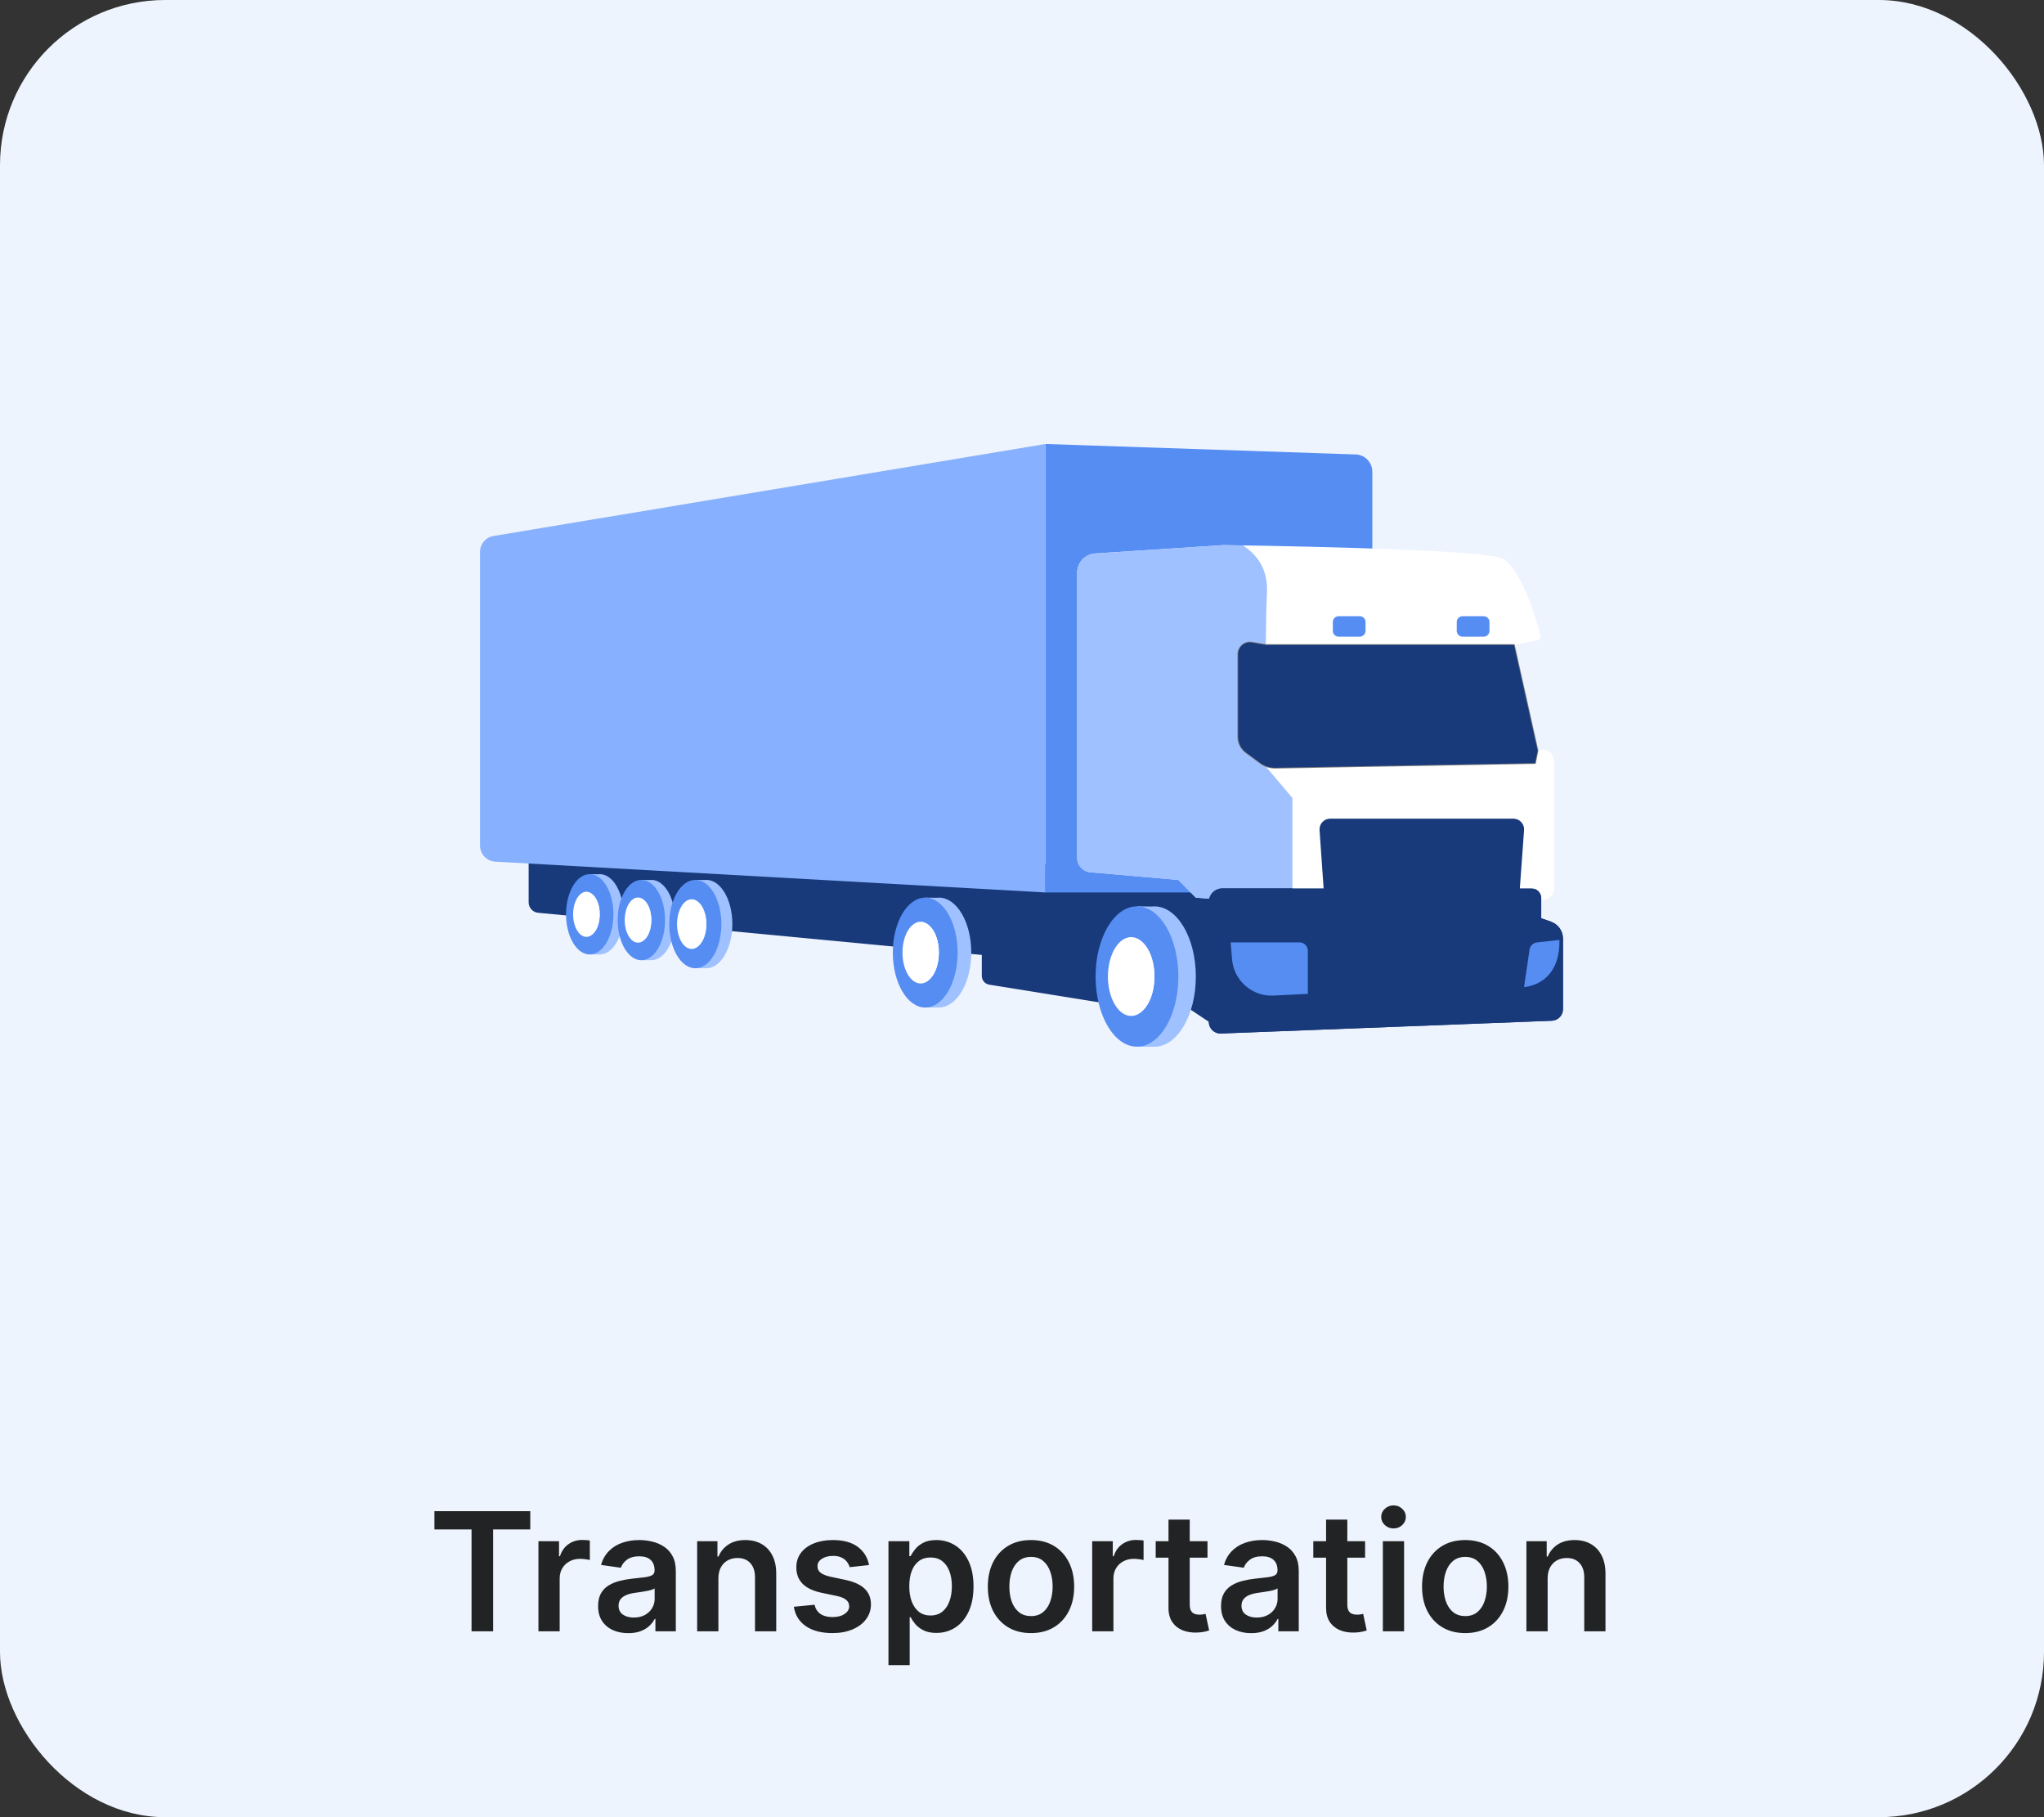 <svg width="198" height="176" viewBox="0 0 198 176" fill="none" xmlns="http://www.w3.org/2000/svg">
<rect x="0" y="0" width="198" height="176" fill="#333333" stroke="none"/>
<rect width="198" height="176" rx="16" fill="#EEF4FE"/>
<rect y="12" width="198" height="152" rx="16" fill="#EEF4FE"/>
<path d="M51.209 81.784V87.394C51.209 87.916 51.605 88.355 52.121 88.405L109.393 93.848L117.1 98.965L127.743 84.758L51.209 81.776V81.784Z" fill="#183A7A"/>
<path d="M95.106 89.5V94.521C95.106 94.943 95.41 95.302 95.827 95.369L109.576 97.583L109.176 89.487L96.018 88.644C95.527 88.61 95.11 89.003 95.11 89.5H95.106Z" fill="#183A7A"/>
<path d="M90.946 86.94C90.875 86.94 90.805 86.944 90.734 86.952L89.622 86.94L89.63 87.428C88.556 88.272 87.806 90.118 87.806 92.257C87.806 94.396 88.614 96.388 89.759 97.182V97.579H90.946C92.678 97.579 94.086 95.198 94.086 92.257C94.086 89.317 92.682 86.936 90.946 86.936V86.94Z" fill="#9FC1FF"/>
<path d="M89.626 97.584C91.36 97.584 92.766 95.201 92.766 92.262C92.766 89.323 91.36 86.94 89.626 86.94C87.892 86.94 86.486 89.323 86.486 92.262C86.486 95.201 87.892 97.584 89.626 97.584Z" fill="#568DF3"/>
<path d="M89.184 95.253C90.157 95.253 90.946 93.914 90.946 92.262C90.946 90.611 90.157 89.272 89.184 89.272C88.211 89.272 87.423 90.611 87.423 92.262C87.423 93.914 88.211 95.253 89.184 95.253Z" fill="white"/>
<path d="M89.451 95.034C90.277 95.034 90.946 93.793 90.946 92.261C90.946 90.729 90.277 89.487 89.451 89.487C88.626 89.487 87.956 90.729 87.956 92.261C87.956 93.793 88.626 95.034 89.451 95.034Z" fill="white"/>
<path d="M58.092 84.665C58.041 84.665 57.989 84.668 57.937 84.674L57.124 84.665L57.131 85.022C56.345 85.639 55.797 86.988 55.797 88.552C55.797 90.115 56.388 91.572 57.225 92.152V92.442H58.092C59.359 92.442 60.388 90.701 60.388 88.552C60.388 86.402 59.362 84.662 58.092 84.662V84.665Z" fill="#9FC1FF"/>
<path d="M57.127 92.444C58.395 92.444 59.422 90.703 59.422 88.554C59.422 86.406 58.395 84.664 57.127 84.664C55.86 84.664 54.832 86.406 54.832 88.554C54.832 90.703 55.86 92.444 57.127 92.444Z" fill="#568DF3"/>
<path d="M56.805 90.74C57.516 90.74 58.092 89.761 58.092 88.554C58.092 87.347 57.516 86.368 56.805 86.368C56.094 86.368 55.517 87.347 55.517 88.554C55.517 89.761 56.094 90.74 56.805 90.74Z" fill="white"/>
<path d="M57 90.582C57.603 90.582 58.093 89.674 58.093 88.554C58.093 87.435 57.603 86.527 57 86.527C56.396 86.527 55.907 87.435 55.907 88.554C55.907 89.674 56.396 90.582 57 90.582Z" fill="white"/>
<path d="M111.829 87.783C111.737 87.783 111.65 87.792 111.558 87.8L110.138 87.783L110.147 88.41C108.773 89.487 107.819 91.843 107.819 94.579C107.819 97.315 108.848 99.859 110.313 100.874L110.322 101.38H111.829C114.044 101.38 115.839 98.335 115.839 94.584C115.839 90.832 114.044 87.787 111.829 87.787V87.783Z" fill="#9FC1FF"/>
<path d="M110.138 101.375C112.353 101.375 114.148 98.333 114.148 94.579C114.148 90.826 112.353 87.783 110.138 87.783C107.923 87.783 106.128 90.826 106.128 94.579C106.128 98.333 107.923 101.375 110.138 101.375Z" fill="#568DF3"/>
<path d="M109.576 98.397C110.82 98.397 111.829 96.688 111.829 94.58C111.829 92.471 110.82 90.762 109.576 90.762C108.332 90.762 107.323 92.471 107.323 94.58C107.323 96.688 108.332 98.397 109.576 98.397Z" fill="white"/>
<path d="M109.918 98.127C110.973 98.127 111.829 96.539 111.829 94.581C111.829 92.622 110.973 91.034 109.918 91.034C108.862 91.034 108.007 92.622 108.007 94.581C108.007 96.539 108.862 98.127 109.918 98.127Z" fill="white"/>
<path d="M131.32 44.016L101.264 43.001V86.438H132.936V45.691C132.936 44.784 132.219 44.045 131.32 44.016Z" fill="#568DF3"/>
<path fill-rule="evenodd" clip-rule="evenodd" d="M58.205 50.183C58.203 50.182 58.202 50.181 58.201 50.179L47.799 51.913C47.05 52.038 46.5 52.69 46.5 53.45V81.892C46.5 82.285 46.645 82.645 46.886 82.921C47.153 83.228 47.539 83.431 47.974 83.455L101.269 86.438V43L58.205 50.183Z" fill="#87B1FF" style="mix-blend-mode:multiply"/>
<path d="M148.946 72.695L146.727 67.089L146.66 62.457L148.905 62.005C149.121 61.964 149.259 61.746 149.205 61.529C148.867 60.163 147.622 55.652 145.69 54.161C144.329 53.108 118.508 52.795 118.508 52.795L106.078 53.605C105.104 53.668 104.342 54.483 104.342 55.464V83.091C104.342 83.818 104.896 84.42 105.616 84.482L114.148 85.226L115.839 86.939C115.839 86.939 140.019 88.881 149.667 87.114C150.166 87.022 150.529 86.588 150.529 86.078V73.927C150.529 72.16 148.946 72.69 148.946 72.69V72.695Z" fill="white"/>
<path style="mix-blend-mode:multiply" opacity="0.8" d="M122.73 74.374C122.73 74.374 122.468 62.373 122.73 57.432C122.859 55.034 121.66 53.635 120.394 52.829C119.211 52.808 118.508 52.799 118.508 52.799L106.078 53.61C105.104 53.672 104.342 54.487 104.342 55.468V83.096C104.342 83.823 104.896 84.424 105.616 84.487L114.148 85.23L115.839 86.943C115.839 86.943 119.819 87.265 125.195 87.523V77.285L122.73 74.374Z" fill="#87B1FF"/>
<path d="M150.254 89.27L149.296 88.936V86.993C149.296 86.471 148.872 86.045 148.351 86.045H118.408C117.688 86.045 117.101 86.634 117.101 87.356V98.973C117.101 99.612 117.629 100.122 118.267 100.097L150.329 98.86C150.933 98.835 151.408 98.338 151.408 97.737V90.907C151.408 90.172 150.945 89.516 150.254 89.274V89.27Z" fill="#183A7A"/>
<path d="M146.606 79.29H128.851C128.252 79.29 127.781 79.8 127.823 80.397L128.801 94.382C128.851 95.084 129.447 95.623 130.146 95.598L145.399 95.08C146.065 95.059 146.606 94.533 146.656 93.869L147.635 80.402C147.677 79.804 147.206 79.29 146.606 79.29Z" fill="#183A7A"/>
<path d="M150.254 89.27L149.296 88.936V86.993C149.296 86.58 149.03 86.229 148.663 86.099L146.839 94.696C146.623 95.719 145.74 96.463 144.699 96.505L130.704 97.052C129.7 97.089 128.788 96.467 128.459 95.515L125.191 86.049H118.403C117.683 86.049 117.096 86.638 117.096 87.361V98.977C117.096 99.617 117.625 100.126 118.262 100.101L150.325 98.865C150.928 98.84 151.403 98.343 151.403 97.741V90.912C151.403 90.176 150.941 89.52 150.25 89.278L150.254 89.27Z" fill="#183A7A"/>
<path d="M126.69 96.258L123.359 96.425C121.294 96.53 119.516 94.968 119.345 92.9L119.212 91.275H125.878C126.328 91.275 126.69 91.638 126.69 92.089V96.258Z" fill="#568DF3"/>
<path d="M148.168 91.964L147.635 95.598C147.635 95.598 151.145 95.473 151.057 91.037L148.88 91.279C148.513 91.321 148.222 91.6 148.168 91.968V91.964Z" fill="#568DF3"/>
<path d="M123.492 74.433C122.971 74.433 122.459 74.266 122.039 73.956L120.669 72.95C120.165 72.578 119.865 71.985 119.865 71.358V63.359C119.865 63 120.023 62.657 120.298 62.428C120.573 62.194 120.931 62.098 121.289 62.16L122.63 62.394H146.719L146.731 62.449L149.021 72.699L148.763 73.986H148.705L123.533 74.437C123.521 74.437 123.504 74.437 123.492 74.437V74.433ZM121.081 62.281C120.831 62.281 120.585 62.369 120.39 62.536C120.148 62.741 120.011 63.042 120.011 63.359V71.358C120.011 71.939 120.29 72.49 120.756 72.833L122.126 73.84C122.53 74.136 123.03 74.295 123.533 74.286L148.646 73.84L148.875 72.699L146.606 62.532H122.622L121.268 62.298C121.206 62.286 121.147 62.281 121.085 62.281H121.081Z" fill="#808080"/>
<path d="M146.656 62.461H122.613L121.273 62.227C120.573 62.106 119.936 62.645 119.936 63.359V71.358C119.936 71.964 120.223 72.532 120.711 72.891L122.08 73.898C122.501 74.207 123.009 74.37 123.534 74.362L148.705 73.915L148.947 72.699L146.66 62.461H146.656Z" fill="#183A7A"/>
<path d="M131.716 59.681H129.672C129.361 59.681 129.11 59.933 129.11 60.245V61.101C129.11 61.412 129.361 61.665 129.672 61.665H131.716C132.027 61.665 132.278 61.412 132.278 61.101V60.245C132.278 59.933 132.027 59.681 131.716 59.681Z" fill="#568DF3"/>
<path d="M143.721 59.681H141.676C141.366 59.681 141.114 59.933 141.114 60.245V61.101C141.114 61.412 141.366 61.665 141.676 61.665H143.721C144.031 61.665 144.283 61.412 144.283 61.101V60.245C144.283 59.933 144.031 59.681 143.721 59.681Z" fill="#568DF3"/>
<path d="M63.092 85.221C63.04 85.221 62.988 85.224 62.937 85.231L62.124 85.221L62.13 85.579C61.345 86.195 60.797 87.545 60.797 89.108C60.797 90.672 61.387 92.128 62.224 92.708V92.998H63.092C64.358 92.998 65.387 91.258 65.387 89.108C65.387 86.959 64.361 85.218 63.092 85.218V85.221Z" fill="#9FC1FF"/>
<path d="M62.127 93.001C63.394 93.001 64.422 91.259 64.422 89.111C64.422 86.962 63.394 85.221 62.127 85.221C60.859 85.221 59.832 86.962 59.832 89.111C59.832 91.259 60.859 93.001 62.127 93.001Z" fill="#568DF3"/>
<path d="M61.804 91.299C62.516 91.299 63.092 90.32 63.092 89.113C63.092 87.906 62.516 86.927 61.804 86.927C61.093 86.927 60.517 87.906 60.517 89.113C60.517 90.32 61.093 91.299 61.804 91.299Z" fill="white"/>
<path d="M61.999 91.138C62.603 91.138 63.092 90.231 63.092 89.111C63.092 87.991 62.603 87.084 61.999 87.084C61.396 87.084 60.907 87.991 60.907 89.111C60.907 90.231 61.396 91.138 61.999 91.138Z" fill="white"/>
<path d="M68.417 85.222C68.361 85.222 68.303 85.225 68.247 85.232L67.353 85.222L67.359 85.615C66.496 86.293 65.893 87.778 65.893 89.497C65.893 91.217 66.542 92.819 67.463 93.457V93.776H68.417C69.81 93.776 70.942 91.862 70.942 89.497C70.942 87.133 69.814 85.218 68.417 85.218V85.222Z" fill="#9FC1FF"/>
<path d="M67.356 93.779C68.75 93.779 69.88 91.863 69.88 89.5C69.88 87.136 68.75 85.221 67.356 85.221C65.962 85.221 64.831 87.136 64.831 89.5C64.831 91.863 65.962 93.779 67.356 93.779Z" fill="#568DF3"/>
<path d="M67.001 91.907C67.784 91.907 68.418 90.83 68.418 89.502C68.418 88.174 67.784 87.097 67.001 87.097C66.219 87.097 65.585 88.174 65.585 89.502C65.585 90.83 66.219 91.907 67.001 91.907Z" fill="white"/>
<path d="M67.215 91.731C67.879 91.731 68.417 90.732 68.417 89.5C68.417 88.269 67.879 87.27 67.215 87.27C66.551 87.27 66.013 88.269 66.013 89.5C66.013 90.732 66.551 91.731 67.215 91.731Z" fill="white"/>
<path d="M42.082 148.131V146.364H51.366V148.131H47.769V158H45.678V148.131H42.082ZM52.158 158V149.273H54.153V150.727H54.244C54.403 150.223 54.675 149.835 55.062 149.562C55.452 149.286 55.897 149.148 56.397 149.148C56.511 149.148 56.638 149.153 56.778 149.165C56.922 149.172 57.041 149.186 57.136 149.205V151.097C57.048 151.066 56.91 151.04 56.721 151.017C56.535 150.991 56.355 150.977 56.181 150.977C55.806 150.977 55.469 151.059 55.17 151.222C54.874 151.381 54.641 151.602 54.471 151.886C54.3 152.17 54.215 152.498 54.215 152.869V158H52.158ZM60.857 158.176C60.304 158.176 59.806 158.078 59.363 157.881C58.923 157.68 58.575 157.384 58.318 156.994C58.064 156.604 57.937 156.123 57.937 155.551C57.937 155.059 58.028 154.652 58.209 154.33C58.391 154.008 58.639 153.75 58.954 153.557C59.268 153.364 59.622 153.218 60.016 153.119C60.414 153.017 60.825 152.943 61.249 152.898C61.761 152.845 62.175 152.797 62.494 152.756C62.812 152.71 63.043 152.642 63.187 152.551C63.334 152.456 63.408 152.311 63.408 152.114V152.08C63.408 151.652 63.282 151.32 63.028 151.085C62.774 150.85 62.408 150.733 61.931 150.733C61.427 150.733 61.028 150.843 60.732 151.062C60.441 151.282 60.244 151.542 60.141 151.841L58.221 151.568C58.372 151.038 58.622 150.595 58.971 150.239C59.319 149.879 59.745 149.61 60.249 149.432C60.753 149.25 61.31 149.159 61.92 149.159C62.34 149.159 62.759 149.208 63.175 149.307C63.592 149.405 63.973 149.568 64.317 149.795C64.662 150.019 64.939 150.324 65.147 150.71C65.359 151.097 65.465 151.58 65.465 152.159V158H63.488V156.801H63.42C63.295 157.044 63.119 157.271 62.891 157.483C62.668 157.691 62.386 157.86 62.045 157.989C61.708 158.114 61.312 158.176 60.857 158.176ZM61.391 156.665C61.804 156.665 62.162 156.583 62.465 156.42C62.768 156.254 63.001 156.034 63.164 155.761C63.331 155.489 63.414 155.191 63.414 154.869V153.841C63.35 153.894 63.24 153.943 63.084 153.989C62.933 154.034 62.763 154.074 62.573 154.108C62.384 154.142 62.196 154.172 62.011 154.199C61.825 154.225 61.664 154.248 61.528 154.267C61.221 154.309 60.946 154.377 60.704 154.472C60.461 154.566 60.27 154.699 60.13 154.869C59.99 155.036 59.92 155.252 59.92 155.517C59.92 155.896 60.058 156.182 60.334 156.375C60.611 156.568 60.963 156.665 61.391 156.665ZM69.59 152.886V158H67.533V149.273H69.499V150.756H69.602C69.802 150.267 70.122 149.879 70.562 149.591C71.005 149.303 71.552 149.159 72.204 149.159C72.806 149.159 73.331 149.288 73.778 149.545C74.228 149.803 74.577 150.176 74.823 150.665C75.073 151.153 75.196 151.746 75.192 152.443V158H73.136V152.761C73.136 152.178 72.984 151.722 72.681 151.392C72.382 151.062 71.967 150.898 71.437 150.898C71.077 150.898 70.757 150.977 70.477 151.136C70.2 151.292 69.982 151.517 69.823 151.812C69.668 152.108 69.59 152.466 69.59 152.886ZM84.181 151.58L82.306 151.784C82.253 151.595 82.16 151.417 82.028 151.25C81.899 151.083 81.725 150.949 81.505 150.847C81.285 150.744 81.016 150.693 80.698 150.693C80.27 150.693 79.91 150.786 79.619 150.972C79.331 151.157 79.189 151.398 79.192 151.693C79.189 151.947 79.281 152.153 79.471 152.312C79.664 152.472 79.982 152.602 80.425 152.705L81.914 153.023C82.74 153.201 83.353 153.483 83.755 153.869C84.16 154.256 84.365 154.761 84.369 155.386C84.365 155.936 84.204 156.42 83.886 156.841C83.571 157.258 83.134 157.583 82.573 157.818C82.013 158.053 81.369 158.17 80.641 158.17C79.573 158.17 78.713 157.947 78.062 157.5C77.41 157.049 77.022 156.422 76.897 155.619L78.903 155.426C78.994 155.82 79.187 156.117 79.482 156.318C79.778 156.519 80.162 156.619 80.636 156.619C81.124 156.619 81.516 156.519 81.812 156.318C82.111 156.117 82.261 155.869 82.261 155.574C82.261 155.324 82.164 155.117 81.971 154.955C81.781 154.792 81.486 154.667 81.085 154.58L79.596 154.267C78.759 154.093 78.139 153.799 77.738 153.386C77.336 152.97 77.138 152.443 77.141 151.807C77.138 151.269 77.283 150.803 77.579 150.409C77.878 150.011 78.293 149.705 78.823 149.489C79.357 149.269 79.973 149.159 80.67 149.159C81.692 149.159 82.497 149.377 83.085 149.812C83.675 150.248 84.041 150.837 84.181 151.58ZM86.065 161.273V149.273H88.087V150.716H88.207C88.313 150.504 88.462 150.278 88.656 150.04C88.849 149.797 89.11 149.591 89.44 149.42C89.769 149.246 90.19 149.159 90.701 149.159C91.375 149.159 91.983 149.331 92.525 149.676C93.07 150.017 93.502 150.523 93.82 151.193C94.142 151.86 94.303 152.678 94.303 153.648C94.303 154.606 94.146 155.42 93.832 156.091C93.517 156.761 93.089 157.273 92.548 157.625C92.006 157.977 91.392 158.153 90.707 158.153C90.207 158.153 89.792 158.07 89.462 157.903C89.133 157.737 88.868 157.536 88.667 157.301C88.47 157.062 88.317 156.837 88.207 156.625H88.121V161.273H86.065ZM88.082 153.636C88.082 154.201 88.161 154.695 88.32 155.119C88.483 155.544 88.716 155.875 89.019 156.114C89.326 156.348 89.697 156.466 90.133 156.466C90.587 156.466 90.968 156.345 91.275 156.102C91.582 155.856 91.813 155.521 91.968 155.097C92.127 154.669 92.207 154.182 92.207 153.636C92.207 153.095 92.129 152.614 91.974 152.193C91.818 151.773 91.587 151.443 91.281 151.205C90.974 150.966 90.591 150.847 90.133 150.847C89.693 150.847 89.32 150.962 89.013 151.193C88.707 151.424 88.474 151.748 88.315 152.165C88.159 152.581 88.082 153.072 88.082 153.636ZM99.871 158.17C99.019 158.17 98.281 157.983 97.656 157.608C97.031 157.233 96.546 156.708 96.201 156.034C95.86 155.36 95.69 154.572 95.69 153.67C95.69 152.769 95.86 151.979 96.201 151.301C96.546 150.623 97.031 150.097 97.656 149.722C98.281 149.347 99.019 149.159 99.871 149.159C100.724 149.159 101.462 149.347 102.087 149.722C102.712 150.097 103.195 150.623 103.536 151.301C103.881 151.979 104.053 152.769 104.053 153.67C104.053 154.572 103.881 155.36 103.536 156.034C103.195 156.708 102.712 157.233 102.087 157.608C101.462 157.983 100.724 158.17 99.871 158.17ZM99.883 156.523C100.345 156.523 100.731 156.396 101.042 156.142C101.353 155.884 101.584 155.54 101.735 155.108C101.89 154.676 101.968 154.195 101.968 153.665C101.968 153.131 101.89 152.648 101.735 152.216C101.584 151.78 101.353 151.434 101.042 151.176C100.731 150.919 100.345 150.79 99.883 150.79C99.409 150.79 99.015 150.919 98.701 151.176C98.39 151.434 98.157 151.78 98.002 152.216C97.851 152.648 97.775 153.131 97.775 153.665C97.775 154.195 97.851 154.676 98.002 155.108C98.157 155.54 98.39 155.884 98.701 156.142C99.015 156.396 99.409 156.523 99.883 156.523ZM105.799 158V149.273H107.793V150.727H107.884C108.043 150.223 108.316 149.835 108.702 149.562C109.093 149.286 109.538 149.148 110.038 149.148C110.151 149.148 110.278 149.153 110.418 149.165C110.562 149.172 110.682 149.186 110.776 149.205V151.097C110.689 151.066 110.551 151.04 110.362 151.017C110.176 150.991 109.996 150.977 109.822 150.977C109.447 150.977 109.11 151.059 108.81 151.222C108.515 151.381 108.282 151.602 108.112 151.886C107.941 152.17 107.856 152.498 107.856 152.869V158H105.799ZM116.969 149.273V150.864H111.952V149.273H116.969ZM113.191 147.182H115.248V155.375C115.248 155.652 115.29 155.864 115.373 156.011C115.46 156.155 115.574 156.254 115.714 156.307C115.854 156.36 116.009 156.386 116.18 156.386C116.308 156.386 116.426 156.377 116.532 156.358C116.642 156.339 116.725 156.322 116.782 156.307L117.129 157.915C117.019 157.953 116.862 157.994 116.657 158.04C116.456 158.085 116.21 158.112 115.918 158.119C115.403 158.134 114.939 158.057 114.526 157.886C114.113 157.712 113.786 157.443 113.543 157.08C113.305 156.716 113.187 156.261 113.191 155.716V147.182ZM121.201 158.176C120.648 158.176 120.15 158.078 119.707 157.881C119.267 157.68 118.919 157.384 118.661 156.994C118.407 156.604 118.281 156.123 118.281 155.551C118.281 155.059 118.371 154.652 118.553 154.33C118.735 154.008 118.983 153.75 119.298 153.557C119.612 153.364 119.966 153.218 120.36 153.119C120.758 153.017 121.169 152.943 121.593 152.898C122.104 152.845 122.519 152.797 122.837 152.756C123.156 152.71 123.387 152.642 123.531 152.551C123.678 152.456 123.752 152.311 123.752 152.114V152.08C123.752 151.652 123.625 151.32 123.371 151.085C123.118 150.85 122.752 150.733 122.275 150.733C121.771 150.733 121.371 150.843 121.076 151.062C120.784 151.282 120.587 151.542 120.485 151.841L118.565 151.568C118.716 151.038 118.966 150.595 119.315 150.239C119.663 149.879 120.089 149.61 120.593 149.432C121.097 149.25 121.654 149.159 122.263 149.159C122.684 149.159 123.103 149.208 123.519 149.307C123.936 149.405 124.317 149.568 124.661 149.795C125.006 150.019 125.282 150.324 125.491 150.71C125.703 151.097 125.809 151.58 125.809 152.159V158H123.832V156.801H123.763C123.638 157.044 123.462 157.271 123.235 157.483C123.012 157.691 122.729 157.86 122.388 157.989C122.051 158.114 121.656 158.176 121.201 158.176ZM121.735 156.665C122.148 156.665 122.506 156.583 122.809 156.42C123.112 156.254 123.345 156.034 123.508 155.761C123.674 155.489 123.758 155.191 123.758 154.869V153.841C123.693 153.894 123.584 153.943 123.428 153.989C123.277 154.034 123.106 154.074 122.917 154.108C122.728 154.142 122.54 154.172 122.354 154.199C122.169 154.225 122.008 154.248 121.871 154.267C121.565 154.309 121.29 154.377 121.048 154.472C120.805 154.566 120.614 154.699 120.474 154.869C120.334 155.036 120.263 155.252 120.263 155.517C120.263 155.896 120.402 156.182 120.678 156.375C120.955 156.568 121.307 156.665 121.735 156.665ZM132.235 149.273V150.864H127.218V149.273H132.235ZM128.457 147.182H130.513V155.375C130.513 155.652 130.555 155.864 130.638 156.011C130.726 156.155 130.839 156.254 130.979 156.307C131.12 156.36 131.275 156.386 131.445 156.386C131.574 156.386 131.692 156.377 131.798 156.358C131.907 156.339 131.991 156.322 132.048 156.307L132.394 157.915C132.284 157.953 132.127 157.994 131.923 158.04C131.722 158.085 131.476 158.112 131.184 158.119C130.669 158.134 130.205 158.057 129.792 157.886C129.379 157.712 129.051 157.443 128.809 157.08C128.57 156.716 128.453 156.261 128.457 155.716V147.182ZM133.955 158V149.273H136.012V158H133.955ZM134.989 148.034C134.664 148.034 134.383 147.926 134.148 147.71C133.914 147.491 133.796 147.227 133.796 146.92C133.796 146.61 133.914 146.347 134.148 146.131C134.383 145.911 134.664 145.801 134.989 145.801C135.319 145.801 135.599 145.911 135.83 146.131C136.065 146.347 136.183 146.61 136.183 146.92C136.183 147.227 136.065 147.491 135.83 147.71C135.599 147.926 135.319 148.034 134.989 148.034ZM141.934 158.17C141.082 158.17 140.343 157.983 139.718 157.608C139.093 157.233 138.608 156.708 138.263 156.034C137.923 155.36 137.752 154.572 137.752 153.67C137.752 152.769 137.923 151.979 138.263 151.301C138.608 150.623 139.093 150.097 139.718 149.722C140.343 149.347 141.082 149.159 141.934 149.159C142.786 149.159 143.525 149.347 144.15 149.722C144.775 150.097 145.258 150.623 145.599 151.301C145.943 151.979 146.116 152.769 146.116 153.67C146.116 154.572 145.943 155.36 145.599 156.034C145.258 156.708 144.775 157.233 144.15 157.608C143.525 157.983 142.786 158.17 141.934 158.17ZM141.945 156.523C142.407 156.523 142.794 156.396 143.104 156.142C143.415 155.884 143.646 155.54 143.798 155.108C143.953 154.676 144.031 154.195 144.031 153.665C144.031 153.131 143.953 152.648 143.798 152.216C143.646 151.78 143.415 151.434 143.104 151.176C142.794 150.919 142.407 150.79 141.945 150.79C141.472 150.79 141.078 150.919 140.763 151.176C140.453 151.434 140.22 151.78 140.065 152.216C139.913 152.648 139.837 153.131 139.837 153.665C139.837 154.195 139.913 154.676 140.065 155.108C140.22 155.54 140.453 155.884 140.763 156.142C141.078 156.396 141.472 156.523 141.945 156.523ZM149.918 152.886V158H147.862V149.273H149.827V150.756H149.93C150.13 150.267 150.451 149.879 150.89 149.591C151.333 149.303 151.88 149.159 152.532 149.159C153.134 149.159 153.659 149.288 154.106 149.545C154.557 149.803 154.905 150.176 155.151 150.665C155.401 151.153 155.524 151.746 155.521 152.443V158H153.464V152.761C153.464 152.178 153.312 151.722 153.009 151.392C152.71 151.062 152.295 150.898 151.765 150.898C151.405 150.898 151.085 150.977 150.805 151.136C150.528 151.292 150.31 151.517 150.151 151.812C149.996 152.108 149.918 152.466 149.918 152.886Z" fill="#222324"/>
</svg>
